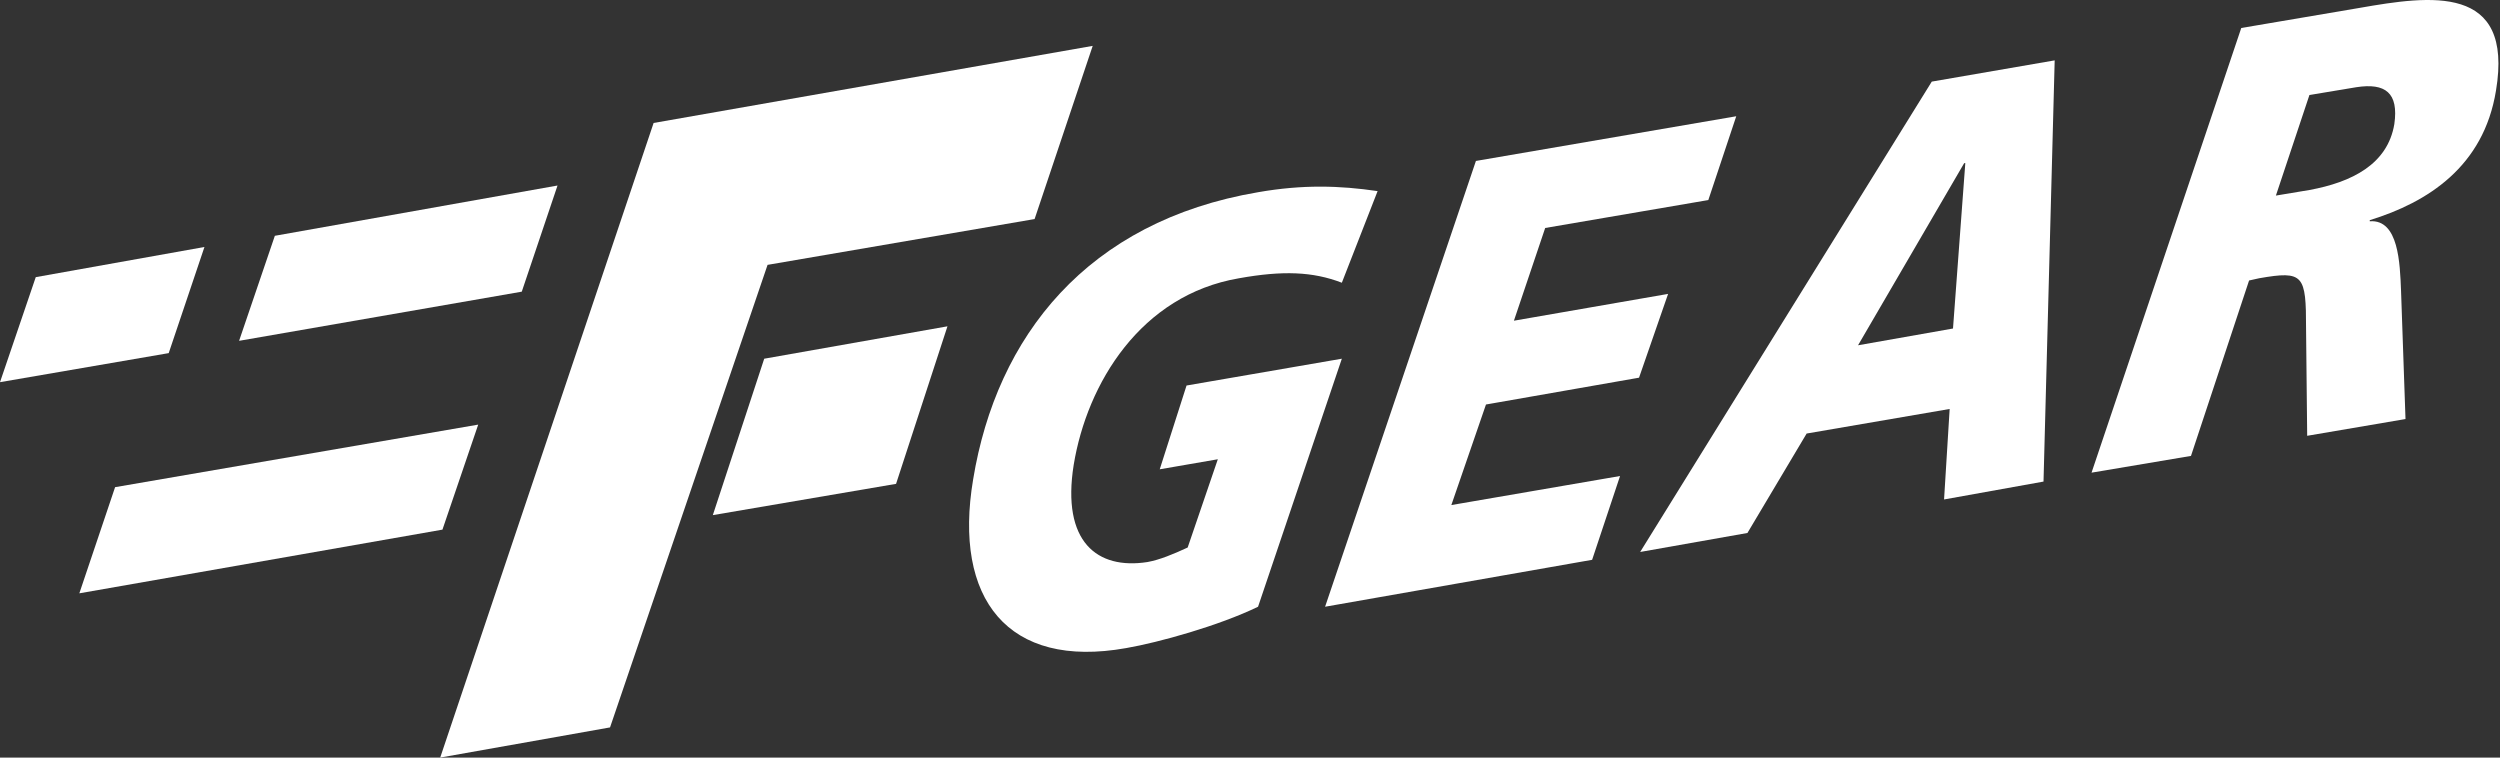 <svg width="198" height="60" viewBox="0 0 198 60" fill="none" xmlns="http://www.w3.org/2000/svg">
<rect x="0" y="0" width="198" height="60" fill="#333333" stroke="none"/>
<path d="M34.864 60L51.766 9.739L86.542 3.633L81.94 17.349L60.791 20.977L48.315 57.611L34.864 60Z" fill="white"/>
<path d="M60.526 28.41L75.039 25.844L70.968 38.321L56.456 40.798L60.526 28.41Z" fill="white"/>
<path d="M18.936 26.993L41.324 23.1L44.156 14.693L21.768 18.675L18.936 26.993Z" fill="white"/>
<path d="M104.947 48.053L126.096 44.337L128.308 37.7L114.946 40.001L117.689 32.037L129.812 29.913L132.113 23.277L119.902 25.4L122.379 18.056L135.299 15.844L137.511 9.207L116.893 12.747L104.947 48.053ZM109.106 15.136C106.097 14.693 103.177 14.605 99.638 15.224C86.099 17.525 78.931 26.639 77.073 37.966C75.48 47.434 79.816 53.009 89.196 51.328C91.762 50.885 96.541 49.558 99.638 48.053L106.274 28.409L93.974 30.533L91.851 37.169L96.452 36.373L94.063 43.364C92.913 43.895 91.851 44.337 90.877 44.514C86.895 45.133 84.064 42.921 85.037 36.816C86.099 30.356 90.346 23.365 98.133 22.038C101.584 21.419 103.974 21.507 106.274 22.392L109.106 15.136Z" fill="white"/>
<path fill-rule="evenodd" clip-rule="evenodd" d="M129.901 43.716L152.997 6.463L162.731 4.781L161.846 38.141L153.97 39.557L154.413 32.39L143.086 34.336L138.396 42.212L129.901 43.716ZM155.652 12.922H155.563L147.157 27.346L154.678 26.018L155.652 12.922Z" fill="white"/>
<path fill-rule="evenodd" clip-rule="evenodd" d="M165.65 37.435L177.508 2.217L186.888 0.624C192.462 -0.349 199.099 -1.323 197.683 7.172C196.71 13.19 192.285 16.021 187.684 17.437V17.526C189.985 17.349 190.073 20.888 190.162 23.012L190.516 33.188L182.729 34.515L182.64 26.02C182.64 21.773 182.463 21.419 178.924 22.038L178.127 22.215L173.526 36.108L165.65 37.435ZM182.906 7.526L180.251 15.49L182.906 15.048C186.268 14.428 189.1 13.013 189.631 9.827C189.985 7.349 188.923 6.553 186.622 6.907L182.906 7.526Z" fill="white"/>
<path d="M0 30.268L13.362 27.967L16.193 19.561L2.832 21.95L0 30.268Z" fill="white"/>
<path d="M6.283 46.991L35.042 41.947L37.874 33.629L9.115 38.584L6.283 46.991Z" fill="white"/>
</svg>
